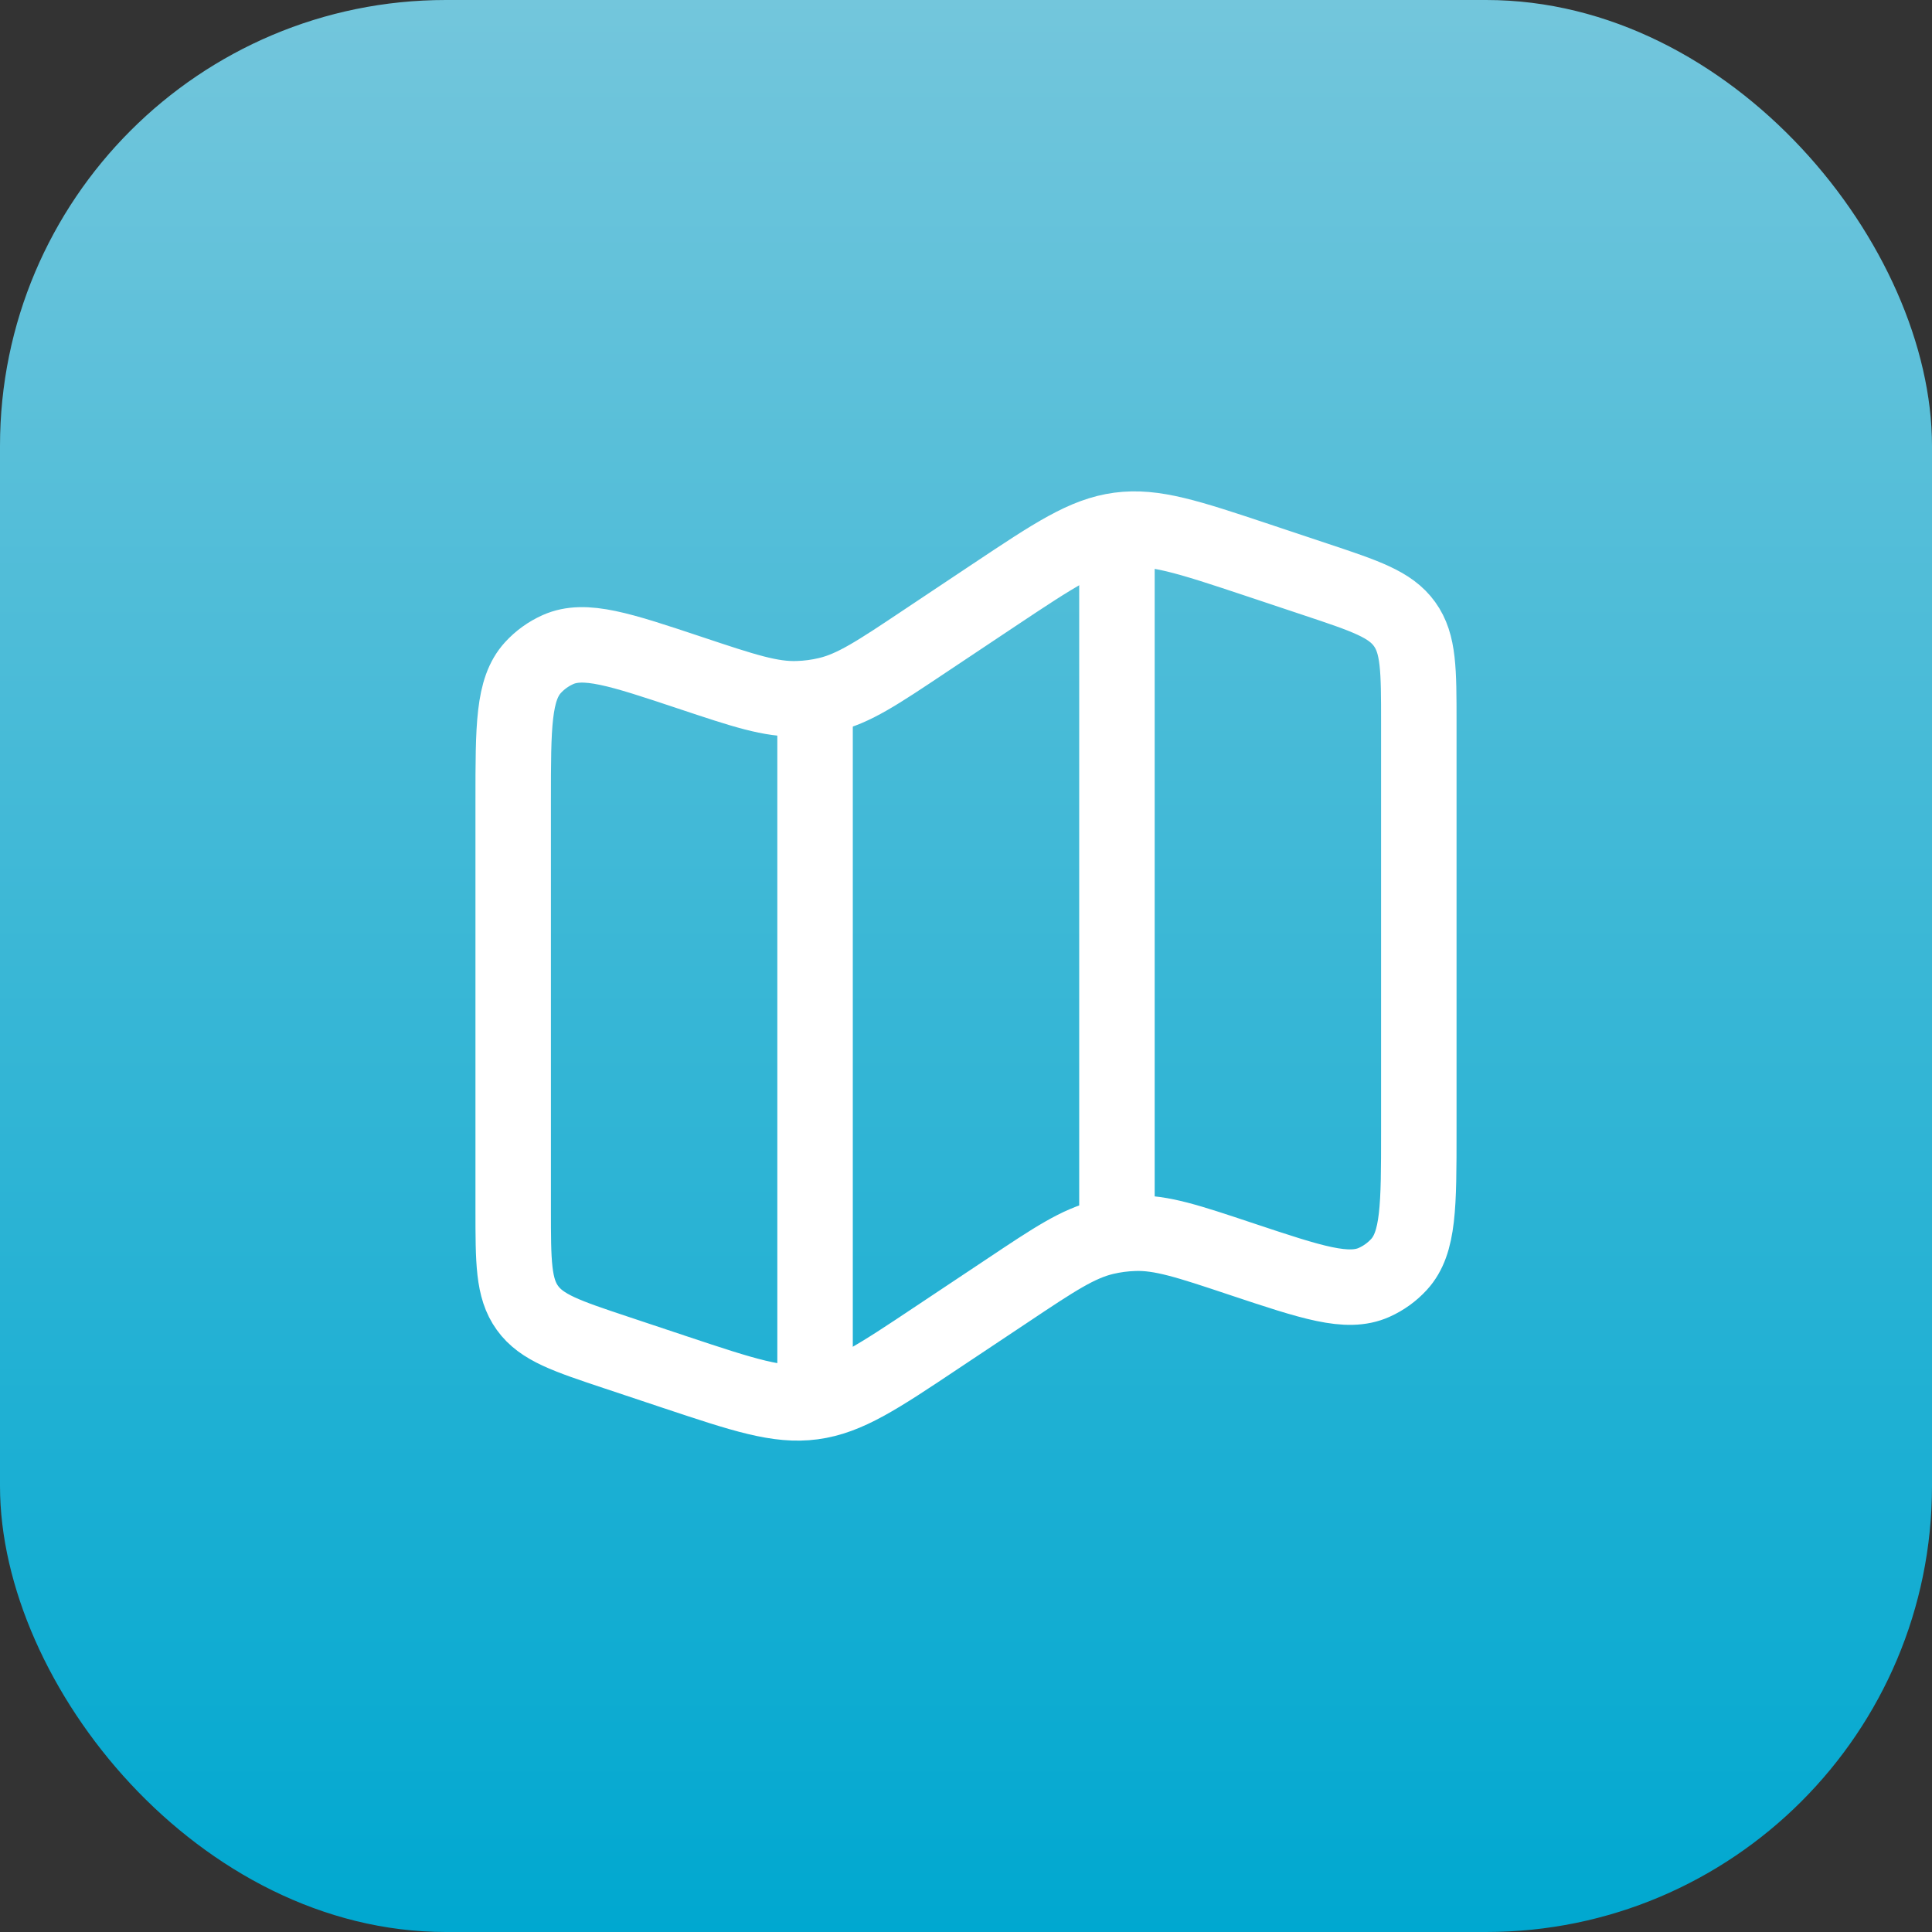 <svg width="32" height="32" viewBox="0 0 32 32" fill="none" xmlns="http://www.w3.org/2000/svg">
<rect x="0" y="0" width="32" height="32" fill="#333333" stroke="none"/>
<rect width="32" height="32" rx="7.385" fill="url(#paint0_linear_564_164)"/>
<path d="M8.5 13.258C8.5 12.03 8.5 11.416 8.827 11.058C8.943 10.931 9.085 10.829 9.242 10.759C9.685 10.562 10.268 10.756 11.432 11.144C12.322 11.441 12.767 11.589 13.216 11.573C13.381 11.568 13.545 11.546 13.706 11.508C14.143 11.405 14.533 11.145 15.313 10.624L16.465 9.856C17.465 9.19 17.964 8.857 18.538 8.78C19.111 8.704 19.681 8.894 20.82 9.273L21.791 9.597C22.616 9.872 23.028 10.009 23.264 10.337C23.5 10.664 23.5 11.099 23.5 11.969V18.742C23.5 19.97 23.5 20.584 23.173 20.942C23.057 21.069 22.915 21.171 22.758 21.241C22.315 21.438 21.732 21.244 20.567 20.856C19.678 20.559 19.233 20.411 18.784 20.427C18.619 20.432 18.455 20.454 18.294 20.492C17.857 20.596 17.467 20.855 16.687 21.376L15.535 22.143C14.536 22.81 14.036 23.143 13.462 23.22C12.889 23.296 12.319 23.106 11.18 22.727L10.209 22.403C9.384 22.128 8.972 21.991 8.736 21.663C8.5 21.336 8.5 20.901 8.5 20.031V13.258Z" stroke="white" stroke-width="1.25"/>
<path d="M13.5 11.532V23.083" stroke="white" stroke-width="1.25"/>
<path d="M18.5 8.5V20.167" stroke="white" stroke-width="1.25"/>
<defs>
<linearGradient id="paint0_linear_564_164" x1="16" y1="0" x2="16" y2="32" gradientUnits="userSpaceOnUse">
<stop stop-color="#73C6DC"/>
<stop offset="1" stop-color="#00A8D0"/>
</linearGradient>
</defs>
</svg>
